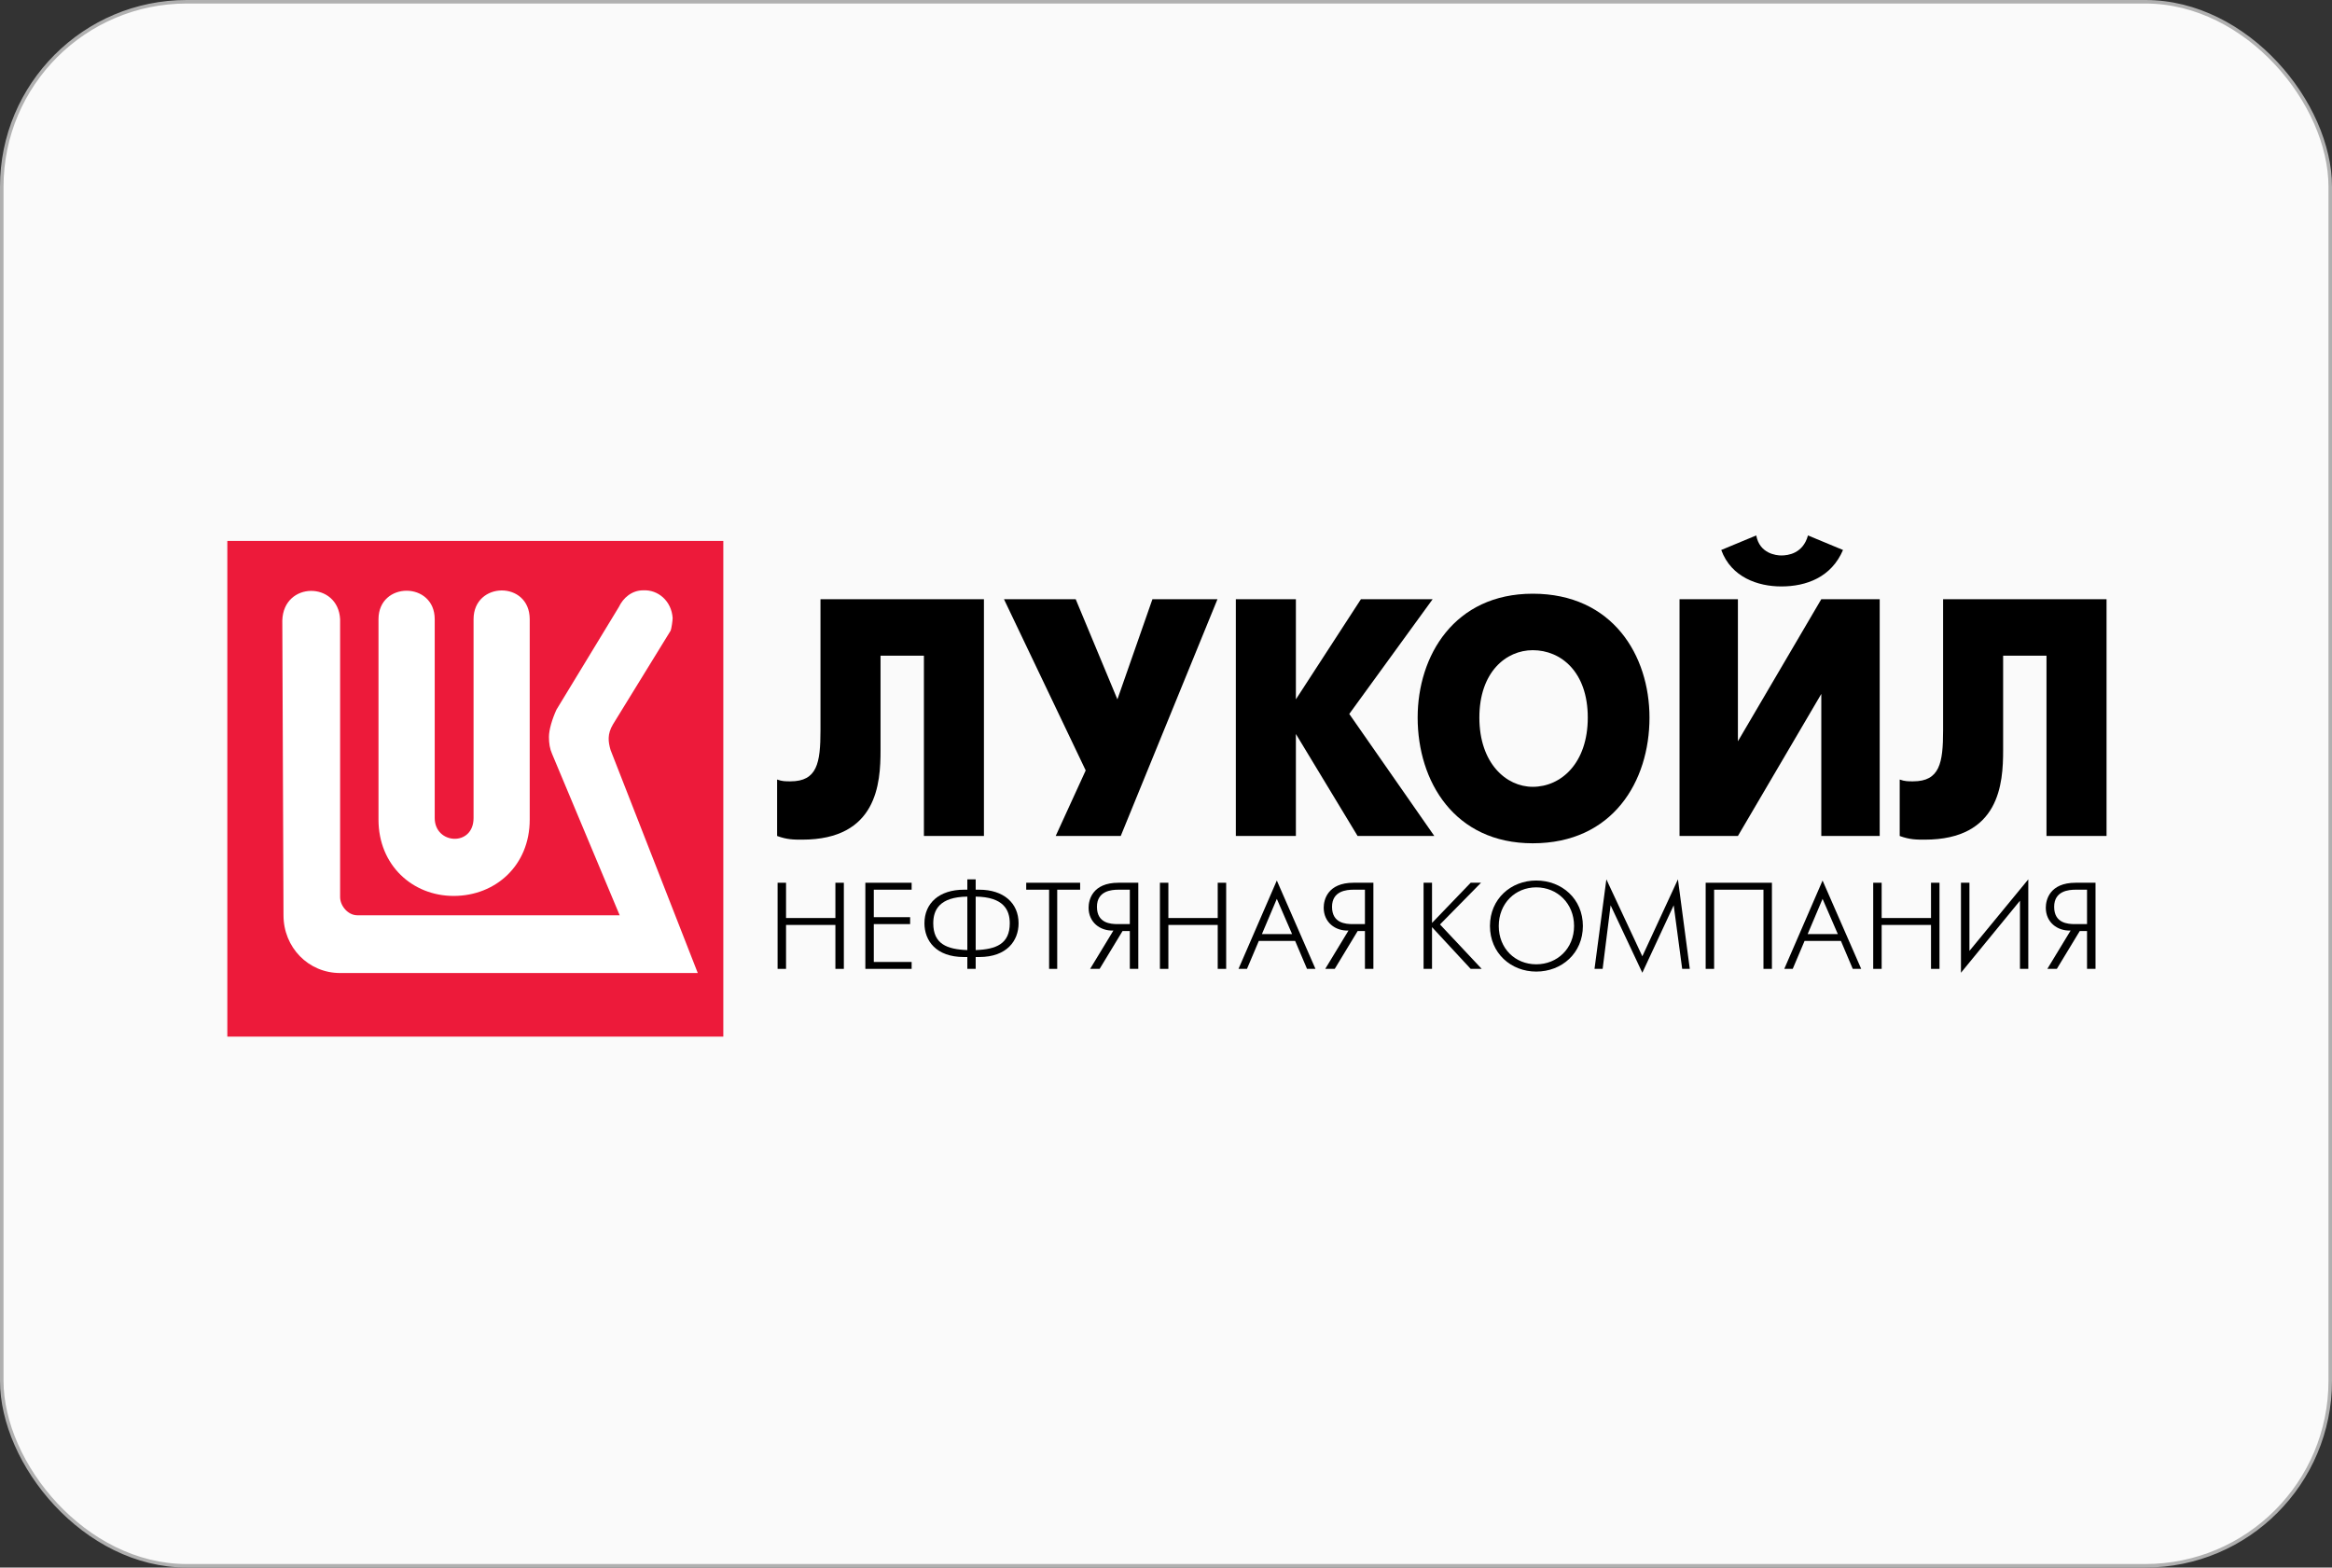 <?xml version="1.0" encoding="UTF-8"?> <svg xmlns="http://www.w3.org/2000/svg" width="662" height="445" viewBox="0 0 662 445" fill="none"><rect x="0" y="0" width="662" height="445" fill="#333333" stroke="none"/> <rect x="0.5" y="0.5" width="661" height="444" rx="52.5" fill="#FAFAFA" stroke="#B0B0B0"></rect> <path d="M205.332 153.562H64.536V294.281H205.332V153.562Z" fill="#ED1A3A"></path> <path d="M182.593 167.581C179.357 167.581 176.907 169.726 175.686 172.305L157.958 201.475C156.729 204.172 155.832 207.203 155.832 209.209C155.832 211.002 156.078 212.586 156.735 214.046L175.912 259.834H101.443C98.763 259.834 96.55 257.143 96.55 254.658V175.786C95.987 165.004 80.481 165.009 80.14 176.125L80.479 259.834C80.479 268.934 87.518 276.225 96.55 276.225H198.081L173.334 212.936C172.651 210.579 172.346 208.442 174.011 205.634L190.384 179.023C190.615 178.468 190.949 176.122 190.949 175.447C190.624 170.615 186.836 167.367 182.593 167.581ZM142.395 167.618C138.412 167.645 134.434 170.395 134.434 175.786V232.226C134.434 240.421 123.406 239.747 123.406 232.226V175.786C123.406 165.004 107.447 165.004 107.447 175.786V232.677C107.447 245.688 117.167 254.338 128.769 254.338C140.687 254.338 150.374 245.688 150.374 232.677V175.786C150.374 170.288 146.377 167.592 142.395 167.618Z" fill="white"></path> <path d="M232.915 170.099V207.33C232.915 216.635 231.968 221.809 224.387 221.809C222.97 221.809 222.022 221.809 220.605 221.296V237.321C223.439 238.362 225.334 238.362 227.708 238.362C249.017 238.362 249.964 222.329 249.964 213.015V186.132H262.275V237.321H279.315V170.099H232.915Z" fill="black"></path> <path d="M285.001 170.099L308.205 218.71L299.685 237.321H318.151L345.615 170.099H327.149L317.203 198.536L305.362 170.099H285.001Z" fill="black"></path> <path d="M350.823 237.321H367.871V208.363L385.39 237.321H407.168L383.025 202.677L406.698 170.099H386.337L367.871 198.536V170.099H350.823V237.321Z" fill="black"></path> <path d="M435.11 239.395C457.836 239.395 468.252 221.809 468.252 203.71C468.252 186.132 457.836 168.545 435.11 168.545C412.854 168.545 402.438 186.132 402.438 203.71C402.438 221.809 412.854 239.395 435.11 239.395ZM435.11 223.363C427.529 223.363 419.957 216.635 419.957 203.71C419.957 190.785 427.529 184.578 435.11 184.578C443.161 184.578 450.733 190.785 450.733 203.71C450.733 216.635 443.161 223.363 435.11 223.363Z" fill="black"></path> <path d="M476.78 170.099V237.321H493.351L517.025 196.991V237.321H533.604V170.099H517.025L493.351 210.437V170.099H476.78ZM505.662 166.479C512.765 166.479 519.868 163.892 523.188 156.132L513.243 152C511.817 157.174 507.557 157.686 505.662 157.686C504.244 157.686 499.506 157.174 498.559 152L488.621 156.132C491.456 163.892 499.037 166.479 505.662 166.479Z" fill="black"></path> <path d="M551.6 170.099V207.33C551.6 216.635 550.644 221.809 543.072 221.809C541.655 221.809 540.707 221.809 539.281 221.296V237.321C542.124 238.362 544.019 238.362 546.384 238.362C567.693 238.362 568.641 222.329 568.641 213.015V186.132H580.951V237.321H598V170.099H551.6Z" fill="black"></path> <path d="M220.741 275.047H223.14V262.574H237.15V275.047H239.549V250.596H237.15V260.61H223.14V250.596H220.741V275.047Z" fill="black"></path> <path d="M245.653 275.047H258.792V273.083H248.052V262.335H258.365V260.371H248.052V252.568H258.792V250.596H245.653V275.047Z" fill="black"></path> <path d="M274.603 275.047H276.976V271.683H277.975C285.88 271.683 289.15 267.005 289.15 262.104C289.15 256.367 284.907 252.568 277.975 252.568H276.976V249.631H274.603V252.568H273.638C266.663 252.568 262.428 256.367 262.428 262.104C262.428 267.005 265.698 271.683 273.638 271.683H274.603V275.047ZM276.976 254.532C284.907 254.634 286.649 258.339 286.649 262.104C286.649 267.978 282.747 269.506 276.976 269.711V254.532ZM274.603 269.711C268.831 269.506 264.93 267.978 264.93 262.104C264.93 258.339 266.663 254.634 274.603 254.532V269.711Z" fill="black"></path> <path d="M297.815 275.047H300.12V252.568H306.626V250.596H291.318V252.568H297.815V275.047Z" fill="black"></path> <path d="M309.46 275.047H312.158L318.663 264.307H320.729V275.047H323.136V250.596H317.493C310.092 250.596 309.024 255.505 309.024 257.674C309.024 261.806 312.26 264.307 316.068 264.17L309.46 275.047ZM320.729 262.335H317.263C315.299 262.335 311.398 262.104 311.398 257.434C311.398 252.901 315.53 252.568 317.493 252.568H320.729V262.335Z" fill="black"></path> <path d="M329.274 275.047H331.673V262.574H345.683V275.047H348.082V250.596H345.683V260.61H331.673V250.596H329.274V275.047Z" fill="black"></path> <path d="M351.582 275.047H353.99L357.353 267.107H367.658L371.03 275.047H373.429L362.459 249.964L351.582 275.047ZM358.224 265.178L362.459 255.172L366.796 265.178H358.224Z" fill="black"></path> <path d="M376.203 275.047H378.901L385.407 264.307H387.473V275.047H389.872V250.596H384.237C376.835 250.596 375.768 255.505 375.768 257.674C375.768 261.806 379.004 264.307 382.803 264.17L376.203 275.047ZM387.473 262.335H384.006C382.034 262.335 378.133 262.104 378.133 257.434C378.133 252.901 382.273 252.568 384.237 252.568H387.473V262.335Z" fill="black"></path> <path d="M404.12 275.047H406.519V263.206L417.489 275.047H420.623L408.781 262.437L420.426 250.596H417.489L406.519 262.002V250.596H404.12V275.047Z" fill="black"></path> <path d="M436.1 275.815C443.374 275.815 449.342 270.582 449.342 262.873C449.342 255.172 443.374 249.964 436.1 249.964C428.929 249.964 422.962 255.172 422.962 262.873C422.962 270.582 428.929 275.815 436.1 275.815ZM436.1 273.749C430.133 273.749 425.463 269.275 425.463 262.873C425.463 256.47 430.133 251.902 436.1 251.902C442.076 251.902 446.84 256.47 446.84 262.873C446.84 269.275 442.076 273.749 436.1 273.749Z" fill="black"></path> <path d="M452.646 275.047H454.951L457.213 256.999L466.22 276.148L475.124 256.999L477.532 275.047H479.692L476.328 249.631L466.22 271.478L456.009 249.631L452.646 275.047Z" fill="black"></path> <path d="M484.199 250.596V275.047H486.598V252.568H500.608V275.047H503.007V250.596H484.199Z" fill="black"></path> <path d="M506.515 275.047H508.914L512.278 267.107H522.591L525.955 275.047H528.354L517.383 249.964L506.515 275.047ZM513.149 265.178L517.383 255.172L521.72 265.178H513.149Z" fill="black"></path> <path d="M531.76 275.047H534.159V262.574H548.169V275.047H550.576V250.596H548.169V260.61H534.159V250.596H531.76V275.047Z" fill="black"></path> <path d="M556.671 250.596V276.148L573.421 255.701V275.047H575.786V249.631L559.079 269.941V250.596H556.671Z" fill="black"></path> <path d="M581.19 275.047H583.888L590.393 264.307H592.459V275.047H594.867V250.596H589.232C581.822 250.596 580.755 255.505 580.755 257.674C580.755 261.806 583.99 264.307 587.798 264.17L581.19 275.047ZM592.459 262.335H588.993C587.03 262.335 583.128 262.104 583.128 257.434C583.128 252.901 587.26 252.568 589.232 252.568H592.459V262.335Z" fill="black"></path> </svg> 